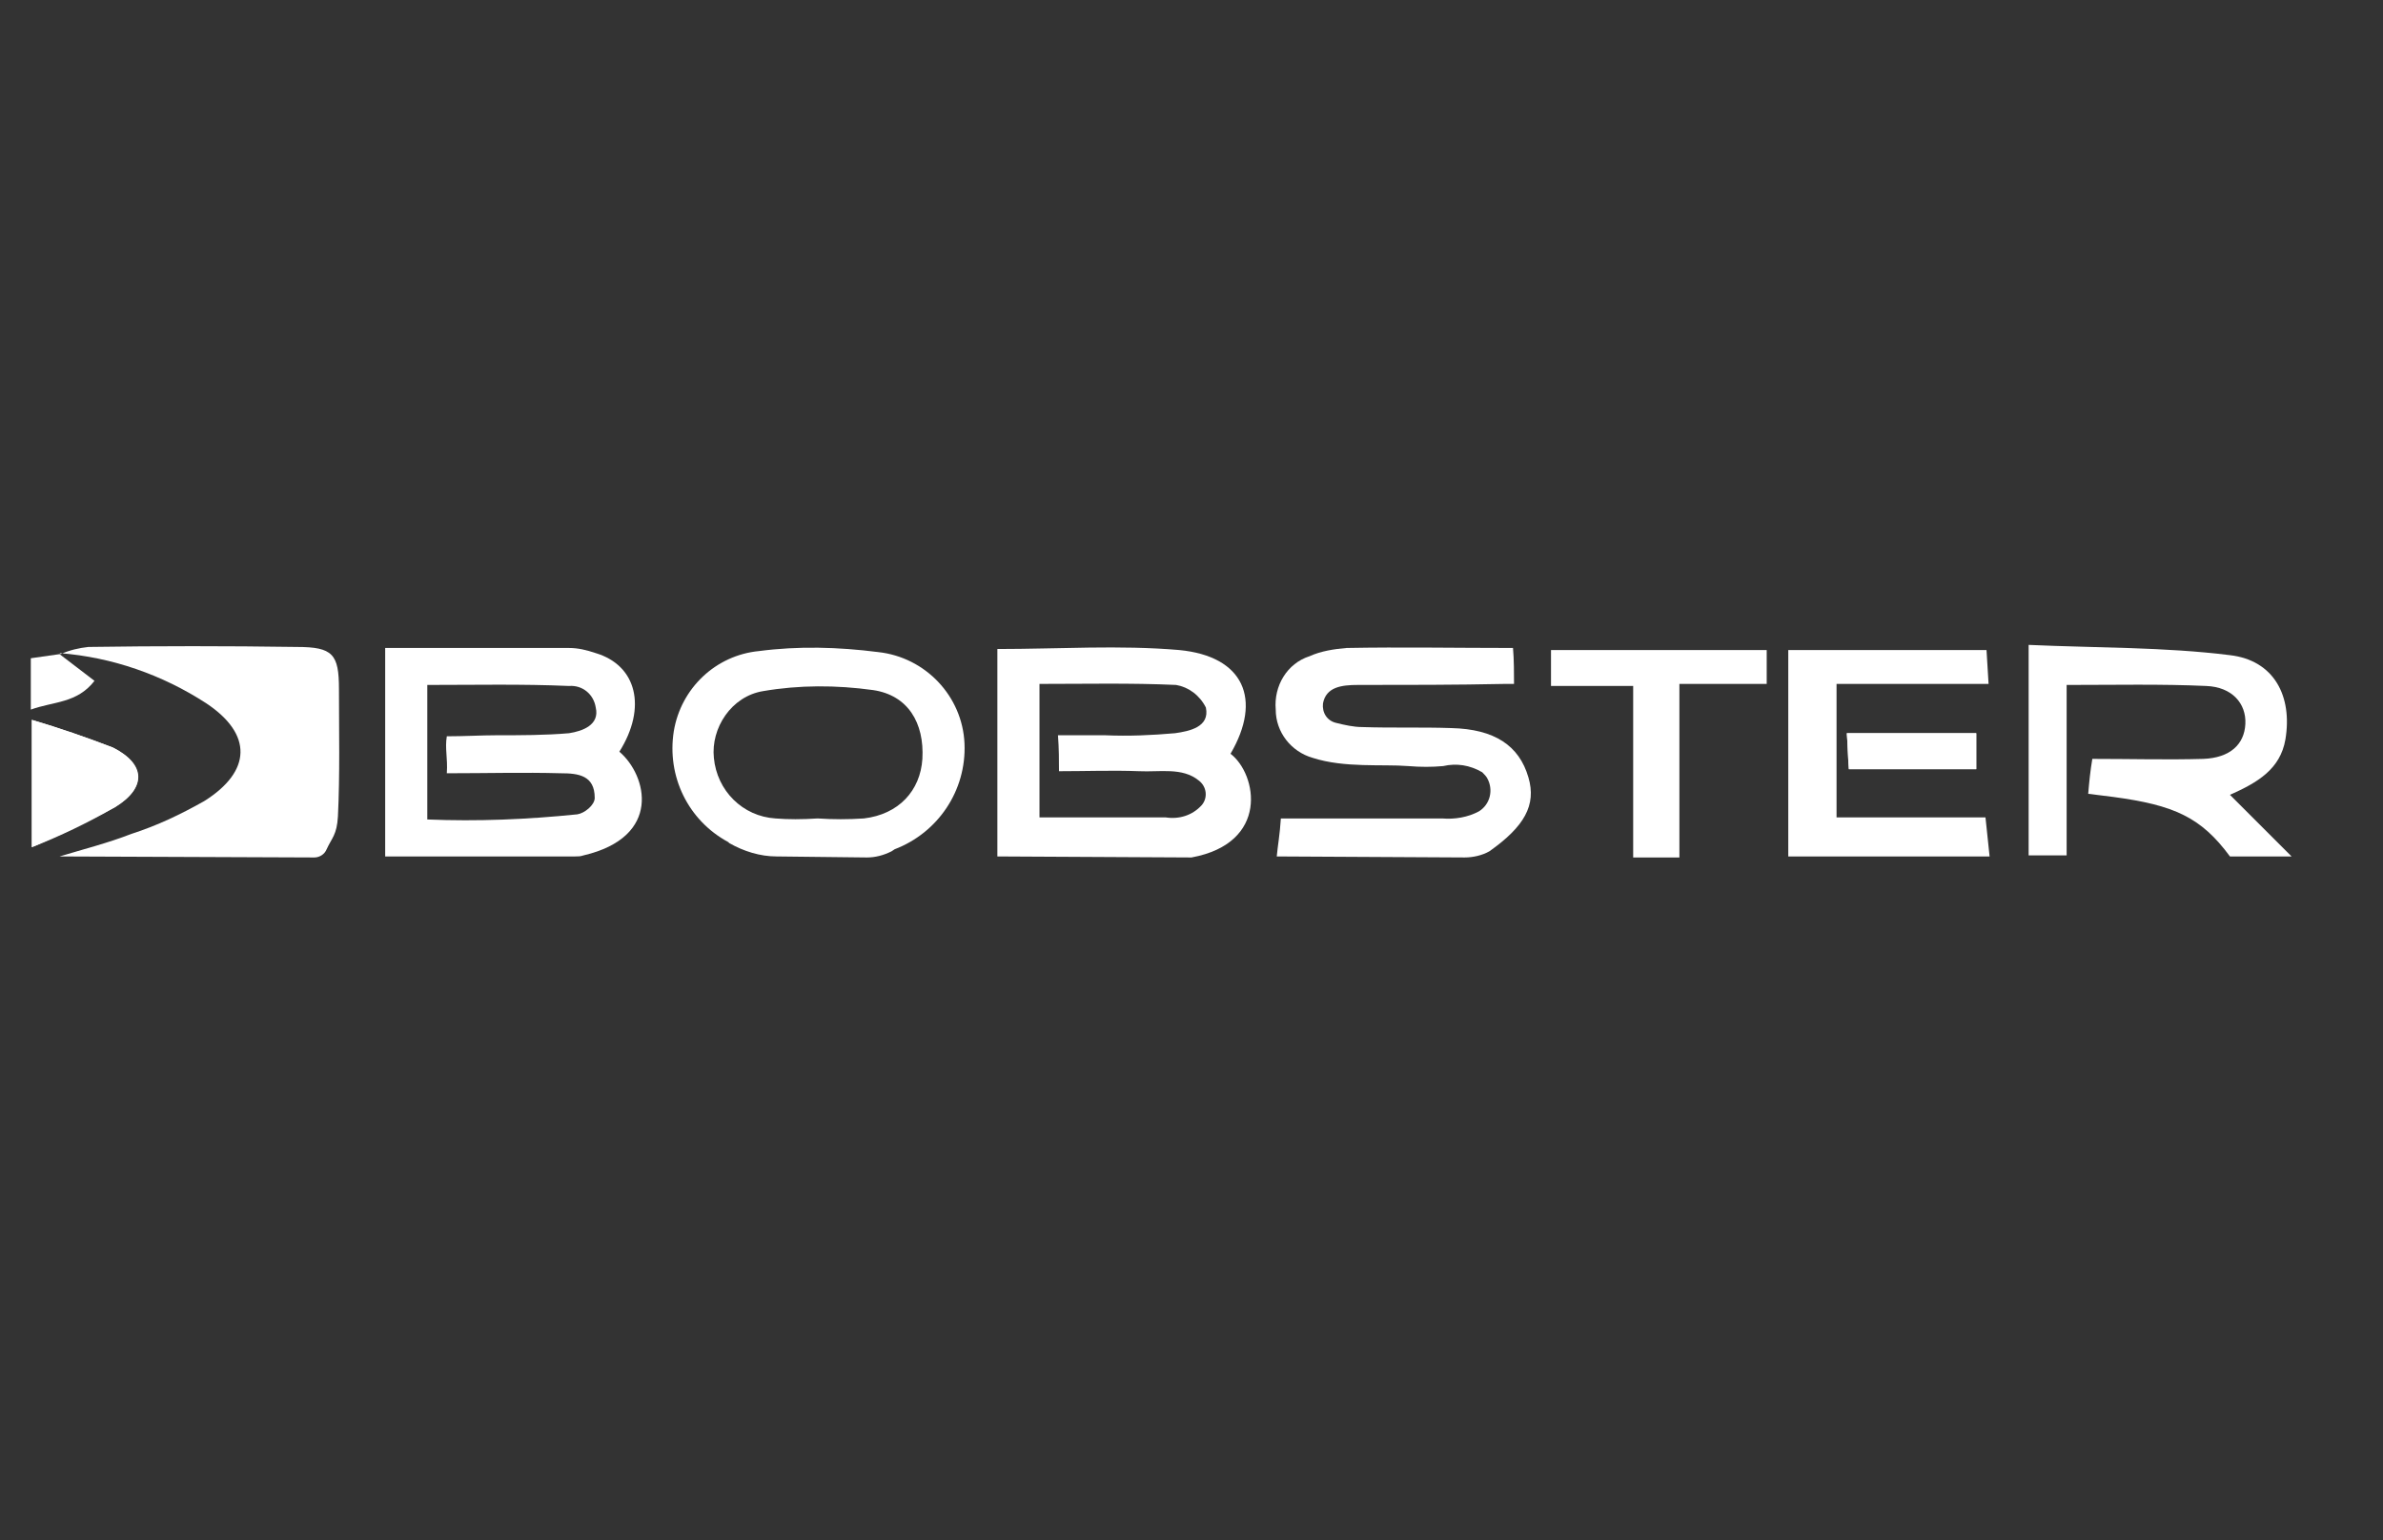<?xml version="1.0" encoding="utf-8"?>
<!-- Generator: Adobe Illustrator 27.3.1, SVG Export Plug-In . SVG Version: 6.00 Build 0)  -->
<svg version="1.1" id="Layer_1" xmlns="http://www.w3.org/2000/svg" xmlns:xlink="http://www.w3.org/1999/xlink" x="0px" y="0px"
	 viewBox="0 0 232 150" style="enable-background:new 0 0 232 150;" xml:space="preserve">
<rect x="0" y="0" width="232" height="150" fill="#333333" stroke="none"/>
<style type="text/css">
	.st0{fill:#FFFFFF;}
</style>
<path class="st0" d="M3.1,70.1v12.4c2.8-1.1,5.5-2.4,8.1-3.9c3.1-1.9,2.9-4.2-0.2-5.8C8.4,71.8,5.8,70.9,3.1,70.1z M192.4,71.4
	h-12.6c0.1,1.3,0.1,2.3,0.2,3.5h12.4L192.4,71.4z"/>
<path class="st0" d="M37.5,83.4V63.1c6.2,0,12,0,17.9,0c0.9,0,1.7,0.2,2.6,0.5c4,1.2,5,5.3,2.3,9.6c2.7,2.3,4.2,8.3-3.5,10.1
	c-0.3,0.1-0.5,0.1-0.8,0.1L37.5,83.4z M56.2,79.3c0.7-0.1,1.7-0.9,1.7-1.6c0-2.2-1.6-2.4-3.3-2.4c-3.6-0.1-7.2,0-11.1,0
	c0.1-1.5-0.2-2.4,0-3.6c1.7,0,3.4-0.1,4.8-0.1c2.4,0,4.8,0,7.1-0.2c1.3-0.2,3-0.8,2.6-2.5c-0.2-1.3-1.3-2.2-2.6-2.1
	c-4.6-0.2-9.1-0.1-13.8-0.1v13.1C46.5,80,51.3,79.8,56.2,79.3z"/>
<path class="st0" d="M97.1,83.4V63.2c6,0,11.9-0.4,17.7,0.1c6.3,0.6,8.1,4.8,5,10.1c2.6,2,3.8,8.7-3.8,10.1L97.1,83.4L97.1,83.4z
	 M103,71.6c1.8,0,3.2,0,4.6,0c2.3,0.1,4.5,0,6.8-0.2c1.4-0.2,3.4-0.6,3-2.5c-0.6-1.2-1.7-2-2.9-2.2c-4.4-0.2-8.9-0.1-13.3-0.1v13
	c4.3,0,8.3,0,12.3,0c1.3,0.2,2.6-0.2,3.5-1.2c0.6-0.7,0.5-1.8-0.3-2.4l0,0c-1.6-1.3-3.8-0.8-5.8-0.9c-2.5-0.1-5.2,0-7.8,0
	C103.1,74.1,103.1,72.9,103,71.6z"/>
<path class="st0" d="M5.8,83.4c2.3-0.7,4.7-1.3,7-2.2c2.5-0.8,4.8-1.9,7.1-3.2c4.6-2.9,4.7-6.5,0.2-9.5c-4.3-2.8-9.2-4.5-14.3-4.9
	l0.1,0.1c0.9-0.4,1.8-0.6,2.7-0.7c6.8-0.1,13.5-0.1,20.3,0c3.5,0,4.1,0.7,4.1,4.1c0,4.1,0.1,8.3-0.1,12.4c-0.1,1.8-0.6,2.1-1.1,3.2
	c-0.2,0.5-0.7,0.8-1.2,0.8L5.8,83.4z"/>
<path class="st0" d="M124.3,83.4c0.1-1.1,0.3-2.1,0.4-3.7c5.3,0,10.5,0,15.7,0c1.2,0.1,2.5-0.1,3.6-0.7c1.1-0.7,1.4-2.1,0.8-3.2
	c-0.1-0.2-0.3-0.4-0.5-0.6c-1.2-0.7-2.5-0.9-3.8-0.6c-1.1,0.1-2.2,0.1-3.4,0c-2.5-0.2-6.2,0.2-9.3-0.8c-2.1-0.6-3.6-2.5-3.6-4.7
	c-0.2-2.3,1.1-4.5,3.3-5.2c1.1-0.5,2.4-0.7,3.6-0.8c5.3-0.1,10.6,0,16.2,0c0.1,1.1,0.1,2.6,0.1,3.5c-0.6,0-0.6,0-0.9,0
	c-4.8,0.1-9.5,0.1-14.3,0.1c-1.6,0-3.1,0.2-3.4,1.8c-0.1,0.9,0.4,1.7,1.3,1.9c0.8,0.2,1.7,0.4,2.5,0.4c2.9,0.1,5.8,0,8.7,0.1
	c4.2,0.1,6.6,1.7,7.5,4.8c0.8,2.7-0.4,4.8-3.8,7.2l0,0c-0.7,0.4-1.6,0.6-2.4,0.6L124.3,83.4z"/>
<path class="st0" d="M197.5,83.4V62.8c6.7,0.3,13.2,0.2,19.6,1c4.3,0.5,6.1,4,5.4,8.2c-0.5,2.9-2.7,4.2-5.4,5.4l6,6h-6
	c-2.8-3.8-5.4-5-11.4-5.8l-2.4-0.3c0.1-1.2,0.2-2.2,0.4-3.4c3.8,0,7.3,0.1,10.8,0c2.6-0.1,4-1.4,4.1-3.4s-1.3-3.6-3.8-3.7
	c-4.4-0.2-8.9-0.1-13.6-0.1v16.6h-3.7V83.4z"/>
<path class="st0" d="M75.6,83.4c-1.6,0-3.2-0.5-4.6-1.3L70.9,82c-3.9-2.1-6-6.4-5.3-10.8c0.7-4.2,4.1-7.4,8.3-7.8
	c3.8-0.5,7.7-0.4,11.6,0.1c4.6,0.5,8.2,4.3,8.4,8.9c0.2,4.6-2.6,8.7-6.8,10.3l-0.3,0.2c-0.8,0.4-1.6,0.6-2.4,0.6L75.6,83.4
	L75.6,83.4z M79.6,79.7L79.6,79.7c1.5,0.1,3,0.1,4.5,0c3.4-0.4,5.5-2.7,5.7-5.8c0.2-3.5-1.4-6.2-4.8-6.7c-3.6-0.5-7.2-0.5-10.7,0.1
	c-3.1,0.5-5.1,3.6-4.8,6.5c0.3,3.2,2.8,5.7,6,5.9C76.7,79.8,78.1,79.8,79.6,79.7L79.6,79.7z"/>
<path class="st0" d="M174.1,83.4V63.3h19.3l0.2,3.3h-14.8v13h14.5l0.4,3.8H174.1z"/>
<path class="st0" d="M159,83.4V66.8h-8v-3.5c6.8,0,14,0,21,0c0,1.1,0,1.9,0,3.3h-8.5v16.9H159V83.4z"/>
<path class="st0" d="M3.1,70.1c2.7,0.8,5.3,1.7,7.9,2.7c3.2,1.6,3.3,3.9,0.2,5.8c-2.6,1.4-5.3,2.7-8.1,3.9L3.1,70.1z"/>
<path class="st0" d="M192.4,71.4v3.5H180c-0.1-1.1-0.1-2.2-0.2-3.5H192.4z"/>
<path class="st0" d="M5.8,63.7l3.4,2.6c-1.7,2.2-4,2-6.2,2.8v-5L5.8,63.7L5.8,63.7z"/>
</svg>
